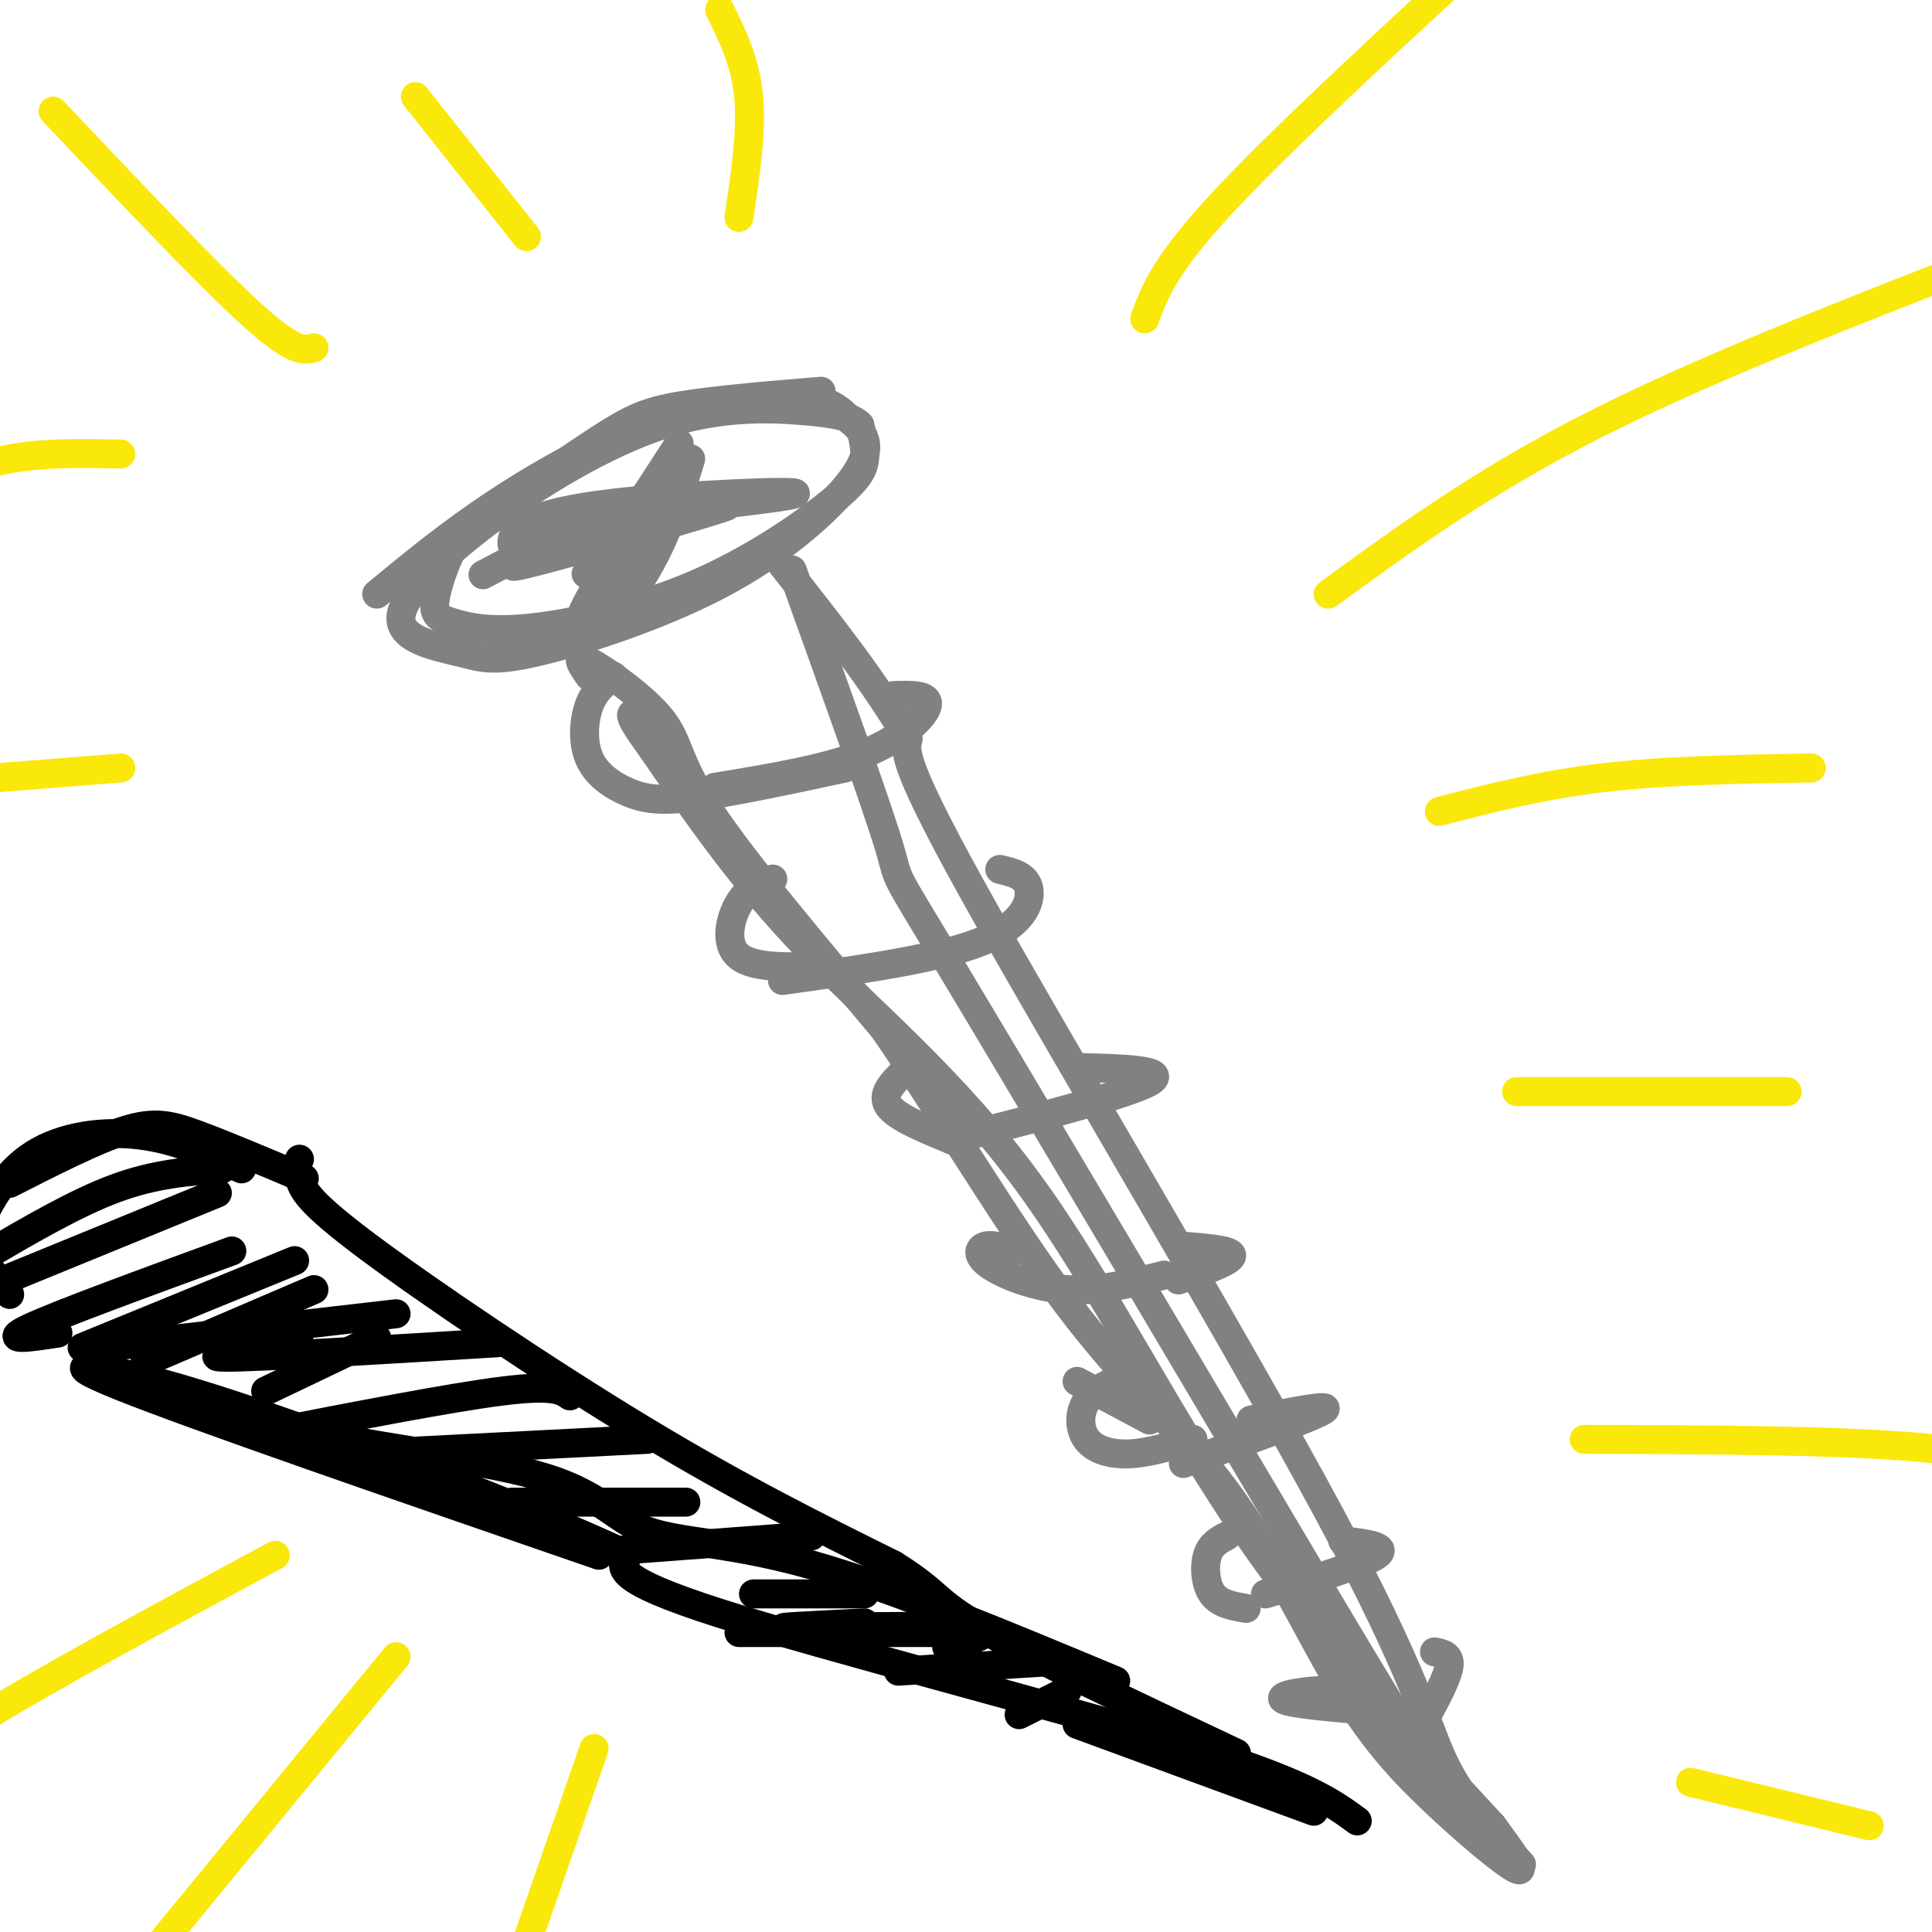 <svg viewBox='0 0 400 400' version='1.1' xmlns='http://www.w3.org/2000/svg' xmlns:xlink='http://www.w3.org/1999/xlink'><g fill='none' stroke='rgb(128,130,130)' stroke-width='6' stroke-linecap='round' stroke-linejoin='round'><path d='M170,81c-10.972,0.915 -21.944,1.831 -29,3c-7.056,1.169 -10.196,2.592 -17,7c-6.804,4.408 -17.272,11.803 -23,16c-5.728,4.197 -6.716,5.197 -8,8c-1.284,2.803 -2.864,7.410 -3,10c-0.136,2.590 1.173,3.164 4,4c2.827,0.836 7.172,1.934 16,1c8.828,-0.934 22.140,-3.900 34,-9c11.860,-5.100 22.270,-12.335 28,-17c5.730,-4.665 6.780,-6.762 7,-9c0.220,-2.238 -0.390,-4.619 -1,-7'/><path d='M178,88c-1.608,-1.699 -5.128,-2.446 -12,-3c-6.872,-0.554 -17.096,-0.913 -29,3c-11.904,3.913 -25.489,12.099 -36,20c-10.511,7.901 -17.948,15.516 -18,20c-0.052,4.484 7.281,5.837 12,7c4.719,1.163 6.825,2.135 16,0c9.175,-2.135 25.418,-7.376 38,-14c12.582,-6.624 21.503,-14.629 26,-20c4.497,-5.371 4.571,-8.106 4,-10c-0.571,-1.894 -1.785,-2.947 -3,-4'/><path d='M176,87c-1.644,-1.844 -4.255,-4.453 -11,-5c-6.745,-0.547 -17.624,0.968 -29,5c-11.376,4.032 -23.250,10.581 -33,17c-9.750,6.419 -17.375,12.710 -25,19'/><path d='M122,140c-1.613,-2.327 -3.226,-4.655 0,-3c3.226,1.655 11.292,7.292 15,12c3.708,4.708 3.060,8.488 10,19c6.940,10.512 21.470,27.756 36,45'/><path d='M183,213c12.486,18.054 25.703,40.689 38,57c12.297,16.311 23.676,26.299 33,39c9.324,12.701 16.592,28.116 23,39c6.408,10.884 11.956,17.238 19,24c7.044,6.762 15.584,13.932 18,15c2.416,1.068 -1.292,-3.966 -5,-9'/><path d='M309,378c-9.654,-10.633 -31.289,-32.716 -49,-58c-17.711,-25.284 -31.499,-53.769 -47,-75c-15.501,-21.231 -32.715,-35.209 -46,-49c-13.285,-13.791 -22.643,-27.396 -32,-41'/><path d='M135,155c-5.833,-8.000 -4.417,-7.500 -3,-7'/><path d='M164,118c8.644,24.022 17.289,48.044 20,57c2.711,8.956 -0.511,2.844 14,27c14.511,24.156 46.756,78.578 79,133'/><path d='M277,335c16.667,27.833 18.833,30.917 21,34'/><path d='M315,386c-6.065,-6.470 -12.131,-12.940 -16,-21c-3.869,-8.060 -5.542,-17.708 -24,-52c-18.458,-34.292 -53.702,-93.226 -71,-124c-17.298,-30.774 -16.649,-33.387 -16,-36'/><path d='M188,153c-7.000,-12.000 -16.500,-24.000 -26,-36'/><path d='M127,140c-1.933,1.485 -3.866,2.970 -5,6c-1.134,3.030 -1.469,7.606 0,11c1.469,3.394 4.742,5.606 8,7c3.258,1.394 6.502,1.970 14,1c7.498,-0.970 19.249,-3.485 31,-6'/><path d='M148,163c11.489,-1.889 22.978,-3.778 31,-7c8.022,-3.222 12.578,-7.778 13,-10c0.422,-2.222 -3.289,-2.111 -7,-2'/><path d='M160,182c-2.556,0.933 -5.111,1.867 -7,5c-1.889,3.133 -3.111,8.467 0,11c3.111,2.533 10.556,2.267 18,2'/><path d='M162,203c16.067,-2.244 32.133,-4.489 41,-8c8.867,-3.511 10.533,-8.289 10,-11c-0.533,-2.711 -3.267,-3.356 -6,-4'/><path d='M187,222c-2.333,2.333 -4.667,4.667 -3,7c1.667,2.333 7.333,4.667 13,7'/><path d='M197,236c18.333,-4.750 36.667,-9.500 41,-12c4.333,-2.500 -5.333,-2.750 -15,-3'/><path d='M210,259c-2.292,-0.708 -4.583,-1.417 -6,-1c-1.417,0.417 -1.958,1.958 1,4c2.958,2.042 9.417,4.583 16,5c6.583,0.417 13.292,-1.292 20,-3'/><path d='M244,265c5.417,-1.917 10.833,-3.833 11,-5c0.167,-1.167 -4.917,-1.583 -10,-2'/><path d='M223,286c0.000,0.000 15.000,8.000 15,8'/><path d='M233,285c-3.190,1.315 -6.381,2.631 -8,5c-1.619,2.369 -1.667,5.792 0,8c1.667,2.208 5.048,3.202 9,3c3.952,-0.202 8.476,-1.601 13,-3'/><path d='M245,303c13.333,-4.750 26.667,-9.500 29,-11c2.333,-1.500 -6.333,0.250 -15,2'/><path d='M254,318c-1.644,0.867 -3.289,1.733 -4,4c-0.711,2.267 -0.489,5.933 1,8c1.489,2.067 4.244,2.533 7,3'/><path d='M262,330c10.167,-3.083 20.333,-6.167 23,-8c2.667,-1.833 -2.167,-2.417 -7,-3'/><path d='M275,353c1.644,-1.422 3.289,-2.844 0,-3c-3.289,-0.156 -11.511,0.956 -9,2c2.511,1.044 15.756,2.022 29,3'/><path d='M295,356c2.333,-4.333 4.667,-8.667 5,-11c0.333,-2.333 -1.333,-2.667 -3,-3'/><path d='M117,112c16.667,-4.167 33.333,-8.333 33,-8c-0.333,0.333 -17.667,5.167 -35,10'/><path d='M115,114c-8.726,2.750 -13.042,4.625 -3,2c10.042,-2.625 34.440,-9.750 38,-11c3.560,-1.250 -13.720,3.375 -31,8'/><path d='M119,113c-6.833,1.333 -8.417,0.667 -10,0'/><path d='M127,121c7.178,-12.222 14.356,-24.444 12,-23c-2.356,1.444 -14.244,16.556 -17,20c-2.756,3.444 3.622,-4.778 10,-13'/><path d='M132,105c4.464,-6.583 10.625,-16.542 8,-12c-2.625,4.542 -14.036,23.583 -18,31c-3.964,7.417 -0.482,3.208 3,-1'/><path d='M125,123c0.500,-0.333 0.250,-0.667 0,-1'/><path d='M108,114c-1.089,-0.167 -2.179,-0.333 -2,-2c0.179,-1.667 1.625,-4.833 15,-7c13.375,-2.167 38.679,-3.333 43,-3c4.321,0.333 -12.339,2.167 -29,4'/><path d='M135,106c-5.889,0.311 -6.111,-0.911 -11,1c-4.889,1.911 -14.444,6.956 -24,12'/><path d='M143,95c-2.156,7.067 -4.311,14.133 -8,21c-3.689,6.867 -8.911,13.533 -8,10c0.911,-3.533 7.956,-17.267 15,-31'/></g>
<g fill='none' stroke='rgb(0,0,0)' stroke-width='6' stroke-linecap='round' stroke-linejoin='round'><path d='M281,377c-5.489,-4.022 -10.978,-8.044 -37,-16c-26.022,-7.956 -72.578,-19.844 -95,-27c-22.422,-7.156 -20.711,-9.578 -19,-12'/><path d='M130,322c-12.600,-5.956 -34.600,-14.844 -47,-19c-12.400,-4.156 -15.200,-3.578 -18,-3'/><path d='M124,322c-41.822,-14.422 -83.644,-28.844 -99,-35c-15.356,-6.156 -4.244,-4.044 7,-1c11.244,3.044 22.622,7.022 34,11'/><path d='M66,297c14.973,3.108 35.405,5.380 47,9c11.595,3.620 14.352,8.590 21,11c6.648,2.410 17.185,2.260 34,7c16.815,4.740 39.907,14.370 63,24'/><path d='M62,244c0.733,2.311 1.467,4.622 14,14c12.533,9.378 36.867,25.822 57,38c20.133,12.178 36.067,20.089 52,28'/><path d='M185,324c9.733,6.089 8.067,7.311 18,13c9.933,5.689 31.467,15.844 53,26'/><path d='M272,375c0.000,0.000 -49.000,-18.000 -49,-18'/><path d='M21,279c0.000,0.000 61.000,-7.000 61,-7'/><path d='M62,278c-10.917,1.500 -21.833,3.000 -15,3c6.833,0.000 31.417,-1.500 56,-3'/><path d='M54,297c19.667,-3.833 39.333,-7.667 50,-9c10.667,-1.333 12.333,-0.167 14,1'/><path d='M75,301c0.000,0.000 59.000,-3.000 59,-3'/><path d='M106,311c0.000,0.000 36.000,0.000 36,0'/><path d='M128,321c0.000,0.000 40.000,-3.000 40,-3'/><path d='M156,330c0.000,0.000 23.000,0.000 23,0'/><path d='M153,338c0.000,0.000 46.000,0.000 46,0'/><path d='M186,346c0.000,0.000 32.000,-2.000 32,-2'/><path d='M62,240c0.000,0.000 0.000,0.000 0,0'/><path d='M63,244c-8.156,-3.444 -16.311,-6.889 -22,-9c-5.689,-2.111 -8.911,-2.889 -15,-1c-6.089,1.889 -15.044,6.444 -24,11'/><path d='M50,242c-6.708,-3.030 -13.416,-6.061 -21,-7c-7.584,-0.939 -16.043,0.212 -22,4c-5.957,3.788 -9.411,10.212 -11,14c-1.589,3.788 -1.311,4.939 0,7c1.311,2.061 3.656,5.030 6,8'/><path d='M46,242c-6.917,0.500 -13.833,1.000 -22,4c-8.167,3.000 -17.583,8.500 -27,14'/><path d='M45,247c0.000,0.000 -44.000,18.000 -44,18'/><path d='M48,259c-18.000,6.583 -36.000,13.167 -42,16c-6.000,2.833 0.000,1.917 6,1'/><path d='M61,261c0.000,0.000 -44.000,18.000 -44,18'/><path d='M65,267c0.000,0.000 -35.000,15.000 -35,15'/><path d='M78,277c0.000,0.000 -23.000,11.000 -23,11'/><path d='M179,336c-10.422,0.511 -20.844,1.022 -15,1c5.844,-0.022 27.956,-0.578 36,0c8.044,0.578 2.022,2.289 -4,4'/><path d='M221,350c0.000,0.000 -10.000,5.000 -10,5'/></g>
<g fill='none' stroke='rgb(250,232,11)' stroke-width='6' stroke-linecap='round' stroke-linejoin='round'><path d='M237,66c2.083,-5.667 4.167,-11.333 17,-25c12.833,-13.667 36.417,-35.333 60,-57'/><path d='M275,123c16.000,-11.667 32.000,-23.333 55,-35c23.000,-11.667 53.000,-23.333 83,-35'/><path d='M298,168c10.583,-2.750 21.167,-5.500 34,-7c12.833,-1.500 27.917,-1.750 43,-2'/><path d='M314,226c0.000,0.000 56.000,0.000 56,0'/><path d='M328,298c27.750,0.083 55.500,0.167 73,2c17.500,1.833 24.750,5.417 32,9'/><path d='M153,45c1.333,-8.917 2.667,-17.833 2,-25c-0.667,-7.167 -3.333,-12.583 -6,-18'/><path d='M109,49c0.000,0.000 -23.000,-29.000 -23,-29'/><path d='M65,72c-2.000,0.583 -4.000,1.167 -13,-7c-9.000,-8.167 -25.000,-25.083 -41,-42'/><path d='M25,94c-7.833,-0.167 -15.667,-0.333 -23,1c-7.333,1.333 -14.167,4.167 -21,7'/><path d='M25,159c0.000,0.000 -38.000,3.000 -38,3'/><path d='M57,322c-23.333,12.583 -46.667,25.167 -61,34c-14.333,8.833 -19.667,13.917 -25,19'/><path d='M82,343c0.000,0.000 -55.000,67.000 -55,67'/><path d='M123,362c0.000,0.000 -16.000,46.000 -16,46'/><path d='M350,369c0.000,0.000 37.000,9.000 37,9'/></g>
</svg>